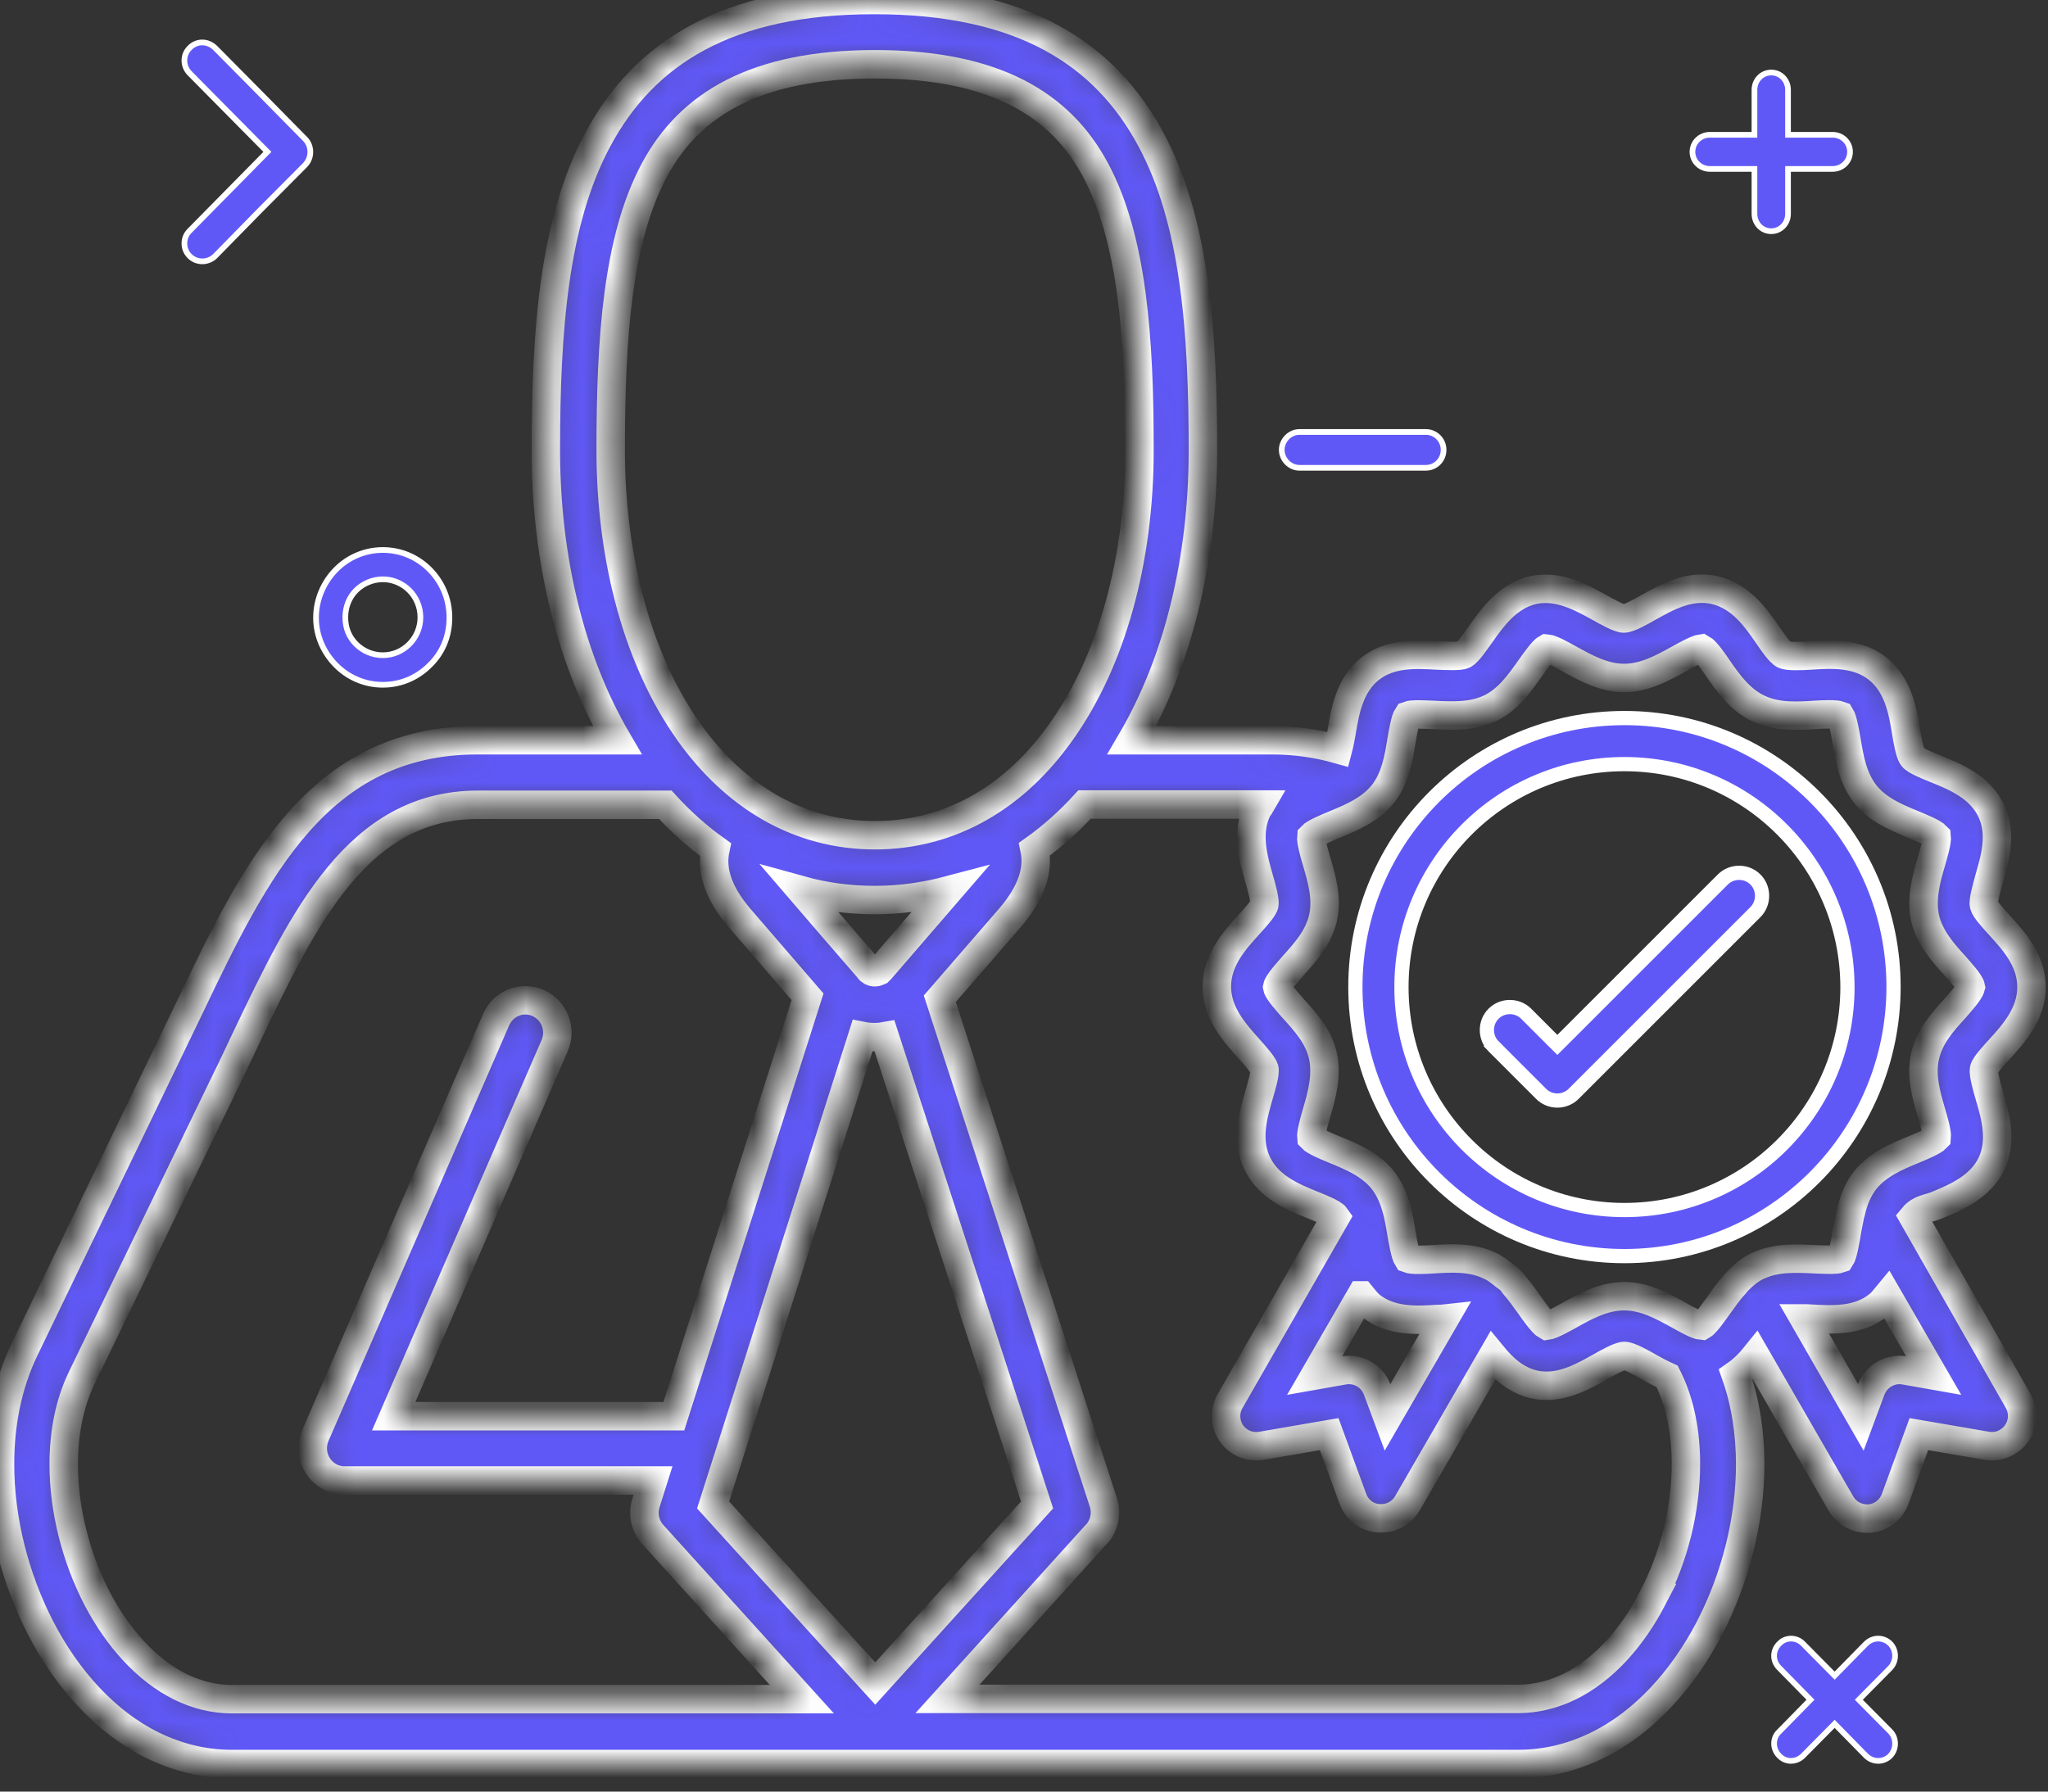 <svg xmlns="http://www.w3.org/2000/svg" fill="none" viewBox="0 0 72 63" height="63" width="72">
<rect x="0" y="0" width="72" height="63" fill="#333333" stroke="none"/>
<path stroke-width="0.2" stroke="white" fill="#6058F6" d="M15.12 23.379L15.12 23.379L15.118 23.38C14.696 23.812 14.111 24.08 13.46 24.08C12.808 24.08 12.223 23.812 11.801 23.38C11.378 22.947 11.11 22.362 11.11 21.72C11.11 21.078 11.378 20.473 11.801 20.04C12.223 19.608 12.808 19.34 13.46 19.34C14.111 19.34 14.696 19.608 15.118 20.04C15.541 20.472 15.8 21.057 15.8 21.72C15.8 22.384 15.55 22.958 15.12 23.379ZM14.39 20.759C14.153 20.522 13.818 20.37 13.46 20.37C13.102 20.37 12.757 20.521 12.519 20.759C12.279 20.999 12.14 21.335 12.14 21.71C12.14 22.086 12.27 22.401 12.519 22.651C12.757 22.889 13.092 23.04 13.46 23.04C13.828 23.04 14.153 22.888 14.39 22.651C14.628 22.413 14.78 22.078 14.78 21.71C14.78 21.333 14.629 20.998 14.39 20.759Z"></path>
<path stroke-width="0.2" stroke="white" fill="#6058F6" d="M62.551 58.651L62.551 58.651L62.55 58.65C62.309 58.409 62.309 58.042 62.55 57.801L62.55 57.801L62.553 57.799C62.773 57.562 63.156 57.56 63.388 57.8L63.388 57.8L63.389 57.801L64.428 58.851L64.5 58.923L64.571 58.85L65.601 57.801C65.841 57.561 66.217 57.56 66.457 57.8C66.68 58.041 66.68 58.41 66.457 58.651L65.418 59.7L65.349 59.77L65.418 59.841L66.458 60.89C66.679 61.121 66.681 61.499 66.457 61.741C66.217 61.981 65.841 61.98 65.601 61.74C65.6 61.74 65.6 61.74 65.6 61.74L64.571 60.691L64.5 60.618L64.428 60.69L63.389 61.74C63.389 61.74 63.389 61.74 63.389 61.74C63.146 61.982 62.772 61.978 62.553 61.742L62.553 61.742L62.55 61.74C62.308 61.497 62.312 61.113 62.548 60.894L62.548 60.894L62.551 60.891L63.581 59.84L63.65 59.77L63.581 59.7L62.551 58.651Z"></path>
<path stroke-width="0.2" stroke="white" fill="#6058F6" d="M45.681 16.45C45.348 16.45 45.061 16.156 45.061 15.82C45.061 15.483 45.348 15.19 45.681 15.19H50.131C50.466 15.19 50.751 15.465 50.751 15.82C50.751 16.175 50.466 16.45 50.131 16.45H45.681Z"></path>
<path stroke-width="0.2" stroke="white" fill="#6058F6" d="M10.729 4.89L10.73 4.891C10.849 5.01 10.91 5.183 10.91 5.34C10.91 5.514 10.85 5.669 10.728 5.801C9.775 6.759 9.457 7.077 9.141 7.396C8.825 7.717 8.51 8.039 7.56 9.009C7.308 9.251 6.911 9.249 6.671 9.009L6.67 9.008C6.42 8.767 6.42 8.353 6.67 8.112L6.67 8.112L6.672 8.11L9.332 5.41L9.401 5.34L9.331 5.27L6.671 2.58L6.671 2.58L6.671 2.579C6.419 2.328 6.421 1.922 6.67 1.682L6.67 1.682L6.672 1.68C6.911 1.432 7.297 1.428 7.56 1.681C8.507 2.638 8.822 2.956 9.138 3.275C9.455 3.596 9.771 3.917 10.729 4.89Z"></path>
<path stroke-width="0.2" stroke="white" fill="#6058F6" d="M62.86 4.64V4.74H62.96H64.43C64.767 4.74 65.04 5.007 65.04 5.34C65.04 5.673 64.767 5.94 64.43 5.94H62.96H62.86V6.04V7.52C62.86 7.859 62.602 8.13 62.27 8.13C61.939 8.13 61.68 7.859 61.68 7.52V6.04V5.94H61.58H60.11C59.774 5.94 59.5 5.673 59.5 5.34C59.5 5.007 59.774 4.74 60.11 4.74H61.58H61.68V4.64V3.16C61.68 2.822 61.939 2.55 62.27 2.55C62.602 2.55 62.86 2.822 62.86 3.16V4.64Z"></path>
<mask fill="white" id="path-6-inside-1_360_112">
<path d="M67.26 42.79C67.5 42.5 67.8 42.5 68.07 42.39C68.75 42.11 69.61 41.75 70.01 40.93C70.4 40.11 70.15 39.24 69.94 38.53C69.85 38.23 69.72 37.75 69.75 37.6C69.78 37.45 70.11 37.1 70.3 36.89C70.8 36.34 71.42 35.65 71.42 34.71C71.42 33.77 70.8 33.09 70.3 32.54C70.11 32.33 69.79 31.99 69.75 31.83C69.71 31.67 69.85 31.21 69.93 30.9C70.13 30.2 70.4 29.33 70 28.5C69.6 27.67 68.75 27.32 68.06 27.04C67.79 26.93 67.33 26.75 67.24 26.62C67.14 26.5 67.06 26.03 67.01 25.72C66.89 24.99 66.73 24.09 66.02 23.52C65.31 22.95 64.39 23 63.66 23.05C63.34 23.07 62.86 23.09 62.72 23.02C62.58 22.96 62.3 22.56 62.14 22.32C61.72 21.71 61.19 20.96 60.28 20.75C59.4 20.55 58.61 20.99 57.97 21.35C57.69 21.51 57.26 21.75 57.09 21.75C56.92 21.75 56.49 21.51 56.21 21.35C55.57 21 54.78 20.56 53.9 20.75C53 20.96 52.47 21.71 52.04 22.32C51.87 22.56 51.6 22.95 51.46 23.02C51.32 23.09 50.84 23.06 50.52 23.05C49.79 23.01 48.88 22.95 48.16 23.52C47.45 24.09 47.29 24.99 47.17 25.72C47.14 25.91 47.09 26.16 47.04 26.35C46.33 26.15 45.56 26.03 44.7 26.03H39.79C41.4 23.28 42.29 19.71 42.29 15.83C42.29 11.62 42.01 7.78 40.46 4.9C38.83 1.87 35.93 0 30.74 0C25.55 0 22.65 1.87 21.02 4.9C19.47 7.78 19.19 11.62 19.19 15.83C19.19 19.72 20.09 23.28 21.7 26.03H16.79C11.17 26.03 8.96 30.63 6.67 35.42L0.85 47.48C0.27 48.69 0 50.07 0 51.49C0 53.44 0.52 55.49 1.43 57.25C2.36 59.05 3.72 60.56 5.36 61.37C6.22 61.79 7.15 62.03 8.14 62.03H53.38C54.37 62.03 55.3 61.79 56.16 61.37C57.81 60.56 59.16 59.05 60.1 57.25C61.01 55.49 61.53 53.45 61.53 51.49C61.53 50.4 61.37 49.33 61.02 48.34C61.29 48.15 61.52 47.92 61.72 47.67L64.72 52.87C64.91 53.2 65.26 53.4 65.64 53.4H65.73C66.14 53.36 66.49 53.09 66.63 52.7L67.46 50.43L69.85 50.84C70.1 50.88 70.35 50.84 70.56 50.71C71.07 50.42 71.24 49.77 70.95 49.26L67.26 42.79ZM21.47 15.82C21.47 11.92 21.7 8.41 23.01 5.97C24.24 3.68 26.55 2.26 30.76 2.26C34.97 2.26 37.28 3.67 38.51 5.97C39.82 8.41 40.06 11.91 40.06 15.82C40.06 19.73 39.07 23.26 37.3 25.74C35.71 27.99 33.46 29.37 30.76 29.37C28.06 29.37 25.82 27.99 24.22 25.74C22.46 23.26 21.47 19.74 21.47 15.82ZM30.59 34.13L30.49 34.01L29.2 32.52L28.15 31.3C28.98 31.53 29.84 31.65 30.76 31.65C31.68 31.65 32.54 31.52 33.37 31.3L32.23 32.62L30.97 34.08C30.97 34.08 30.94 34.11 30.93 34.12L30.9 34.15C30.9 34.15 30.81 34.19 30.76 34.19C30.71 34.19 30.65 34.18 30.59 34.13ZM8.14 59.75C7.51 59.75 6.9 59.59 6.35 59.32C5.15 58.73 4.13 57.58 3.41 56.2C2.67 54.77 2.24 53.09 2.24 51.49C2.24 50.4 2.44 49.36 2.86 48.48L8.28 37.29L8.7 36.4C10.68 32.27 12.58 28.3 16.8 28.3H23.39C23.93 28.89 24.52 29.42 25.15 29.87C25 30.58 25.23 31.38 26 32.28L28.39 35.05L23.69 49.8H13.84L19.5 36.77C19.75 36.19 19.49 35.53 18.92 35.27C18.35 35.02 17.69 35.28 17.44 35.86L11.09 50.47C10.84 51.05 11.1 51.71 11.67 51.97C11.84 52.04 12.01 52.07 12.17 52.06H22.96L22.71 52.85C22.59 53.22 22.67 53.65 22.95 53.96L28.19 59.75H8.14ZM25.07 52.92L30.32 36.43C30.47 36.46 30.62 36.47 30.76 36.47C30.87 36.47 30.99 36.46 31.1 36.44L36.46 52.92L30.77 59.2L25.07 52.92ZM58.11 56.19C57.39 57.58 56.38 58.72 55.18 59.31C54.62 59.58 54.02 59.74 53.38 59.74H33.31L38.49 54.01C38.8 53.72 38.93 53.26 38.79 52.83L33.04 35.12L35.51 32.27C36.28 31.37 36.52 30.57 36.37 29.86C37 29.41 37.59 28.88 38.13 28.29H44.33C44.29 28.36 44.23 28.41 44.2 28.48C43.81 29.3 44.06 30.17 44.26 30.88C44.35 31.18 44.48 31.66 44.45 31.81C44.42 31.95 44.09 32.31 43.9 32.52C43.4 33.07 42.78 33.76 42.78 34.69C42.78 35.62 43.4 36.31 43.9 36.87C44.09 37.08 44.41 37.44 44.45 37.58C44.49 37.74 44.35 38.2 44.26 38.51C44.06 39.21 43.8 40.08 44.2 40.91C44.6 41.74 45.45 42.09 46.14 42.37C46.41 42.48 46.87 42.66 46.96 42.79L43.25 49.26C43.12 49.48 43.08 49.73 43.12 49.98C43.22 50.56 43.77 50.94 44.35 50.84L46.73 50.43L47.56 52.7C47.7 53.09 48.05 53.36 48.47 53.39H48.56C48.94 53.39 49.29 53.19 49.48 52.86L52.48 47.67C52.84 48.11 53.29 48.53 53.92 48.68C54.8 48.88 55.59 48.44 56.23 48.08C56.51 47.92 56.94 47.68 57.11 47.68C57.28 47.68 57.71 47.92 57.99 48.08C58.18 48.19 58.39 48.3 58.61 48.4L58.65 48.48C59.08 49.36 59.27 50.4 59.27 51.48C59.27 53.09 58.85 54.76 58.1 56.19H58.11ZM47.86 45.55C47.96 45.67 48.05 45.8 48.18 45.91C48.89 46.48 49.81 46.43 50.54 46.38C50.62 46.38 50.7 46.38 50.79 46.37L48.78 49.84L48.42 48.87C48.24 48.39 47.75 48.1 47.24 48.19L46.22 48.37L47.85 45.55H47.86ZM61.82 44.5C61.5 44.65 61.24 44.88 61.01 45.13C61.01 45.13 61.01 45.13 61 45.15C60.78 45.39 60.6 45.65 60.42 45.9C60.25 46.14 59.96 46.55 59.83 46.62C59.67 46.61 59.26 46.38 59.01 46.24C58.45 45.93 57.82 45.58 57.1 45.58C56.38 45.58 55.74 45.93 55.19 46.24C54.94 46.38 54.54 46.6 54.38 46.62C54.23 46.54 53.95 46.14 53.78 45.9C53.61 45.66 53.43 45.41 53.23 45.18C53.15 45.05 53.04 44.95 52.9 44.86C52.74 44.73 52.58 44.6 52.38 44.51C51.74 44.2 51.03 44.24 50.4 44.28C50.11 44.3 49.64 44.32 49.49 44.26C49.4 44.12 49.32 43.65 49.27 43.37C49.17 42.75 49.05 42.05 48.61 41.49C48.17 40.94 47.51 40.67 46.93 40.43C46.66 40.32 46.22 40.14 46.1 40.01C46.08 39.85 46.21 39.4 46.29 39.12C46.47 38.52 46.66 37.81 46.51 37.13C46.36 36.45 45.89 35.93 45.47 35.47C45.27 35.24 44.93 34.87 44.9 34.71C44.93 34.55 45.27 34.18 45.47 33.95C45.88 33.49 46.35 32.98 46.51 32.29C46.67 31.6 46.47 30.91 46.29 30.3C46.21 30.03 46.08 29.58 46.1 29.41C46.21 29.29 46.66 29.1 46.93 28.99C47.51 28.75 48.16 28.48 48.61 27.93C49.05 27.38 49.17 26.67 49.27 26.05C49.32 25.76 49.4 25.29 49.49 25.16C49.64 25.1 50.12 25.13 50.4 25.14C51.03 25.17 51.75 25.21 52.38 24.91C53.01 24.61 53.42 24.03 53.78 23.52C53.95 23.28 54.24 22.87 54.37 22.8C54.53 22.81 54.94 23.04 55.19 23.18C55.75 23.49 56.38 23.84 57.1 23.84C57.82 23.84 58.45 23.49 59.01 23.18C59.26 23.04 59.66 22.82 59.82 22.8C59.97 22.88 60.25 23.28 60.41 23.52C60.76 24.03 61.17 24.6 61.81 24.91C62.45 25.22 63.16 25.18 63.79 25.14C64.08 25.12 64.55 25.1 64.7 25.16C64.79 25.3 64.87 25.77 64.92 26.05C65.02 26.67 65.14 27.37 65.58 27.93C66.02 28.48 66.68 28.75 67.26 28.99C67.53 29.1 67.97 29.28 68.09 29.41C68.11 29.57 67.98 30.02 67.9 30.3C67.72 30.9 67.53 31.61 67.68 32.29C67.84 32.97 68.3 33.49 68.72 33.95C68.92 34.18 69.26 34.55 69.29 34.71C69.25 34.87 68.92 35.24 68.72 35.47C68.3 35.93 67.84 36.44 67.68 37.13C67.52 37.82 67.72 38.51 67.9 39.12C67.98 39.39 68.11 39.84 68.09 40.01C67.98 40.13 67.53 40.32 67.26 40.43C66.68 40.67 66.03 40.94 65.58 41.49C65.31 41.83 65.16 42.23 65.07 42.63C65.05 42.68 65.04 42.73 65.03 42.79C64.99 42.99 64.95 43.18 64.92 43.37C64.87 43.66 64.79 44.13 64.7 44.26C64.54 44.32 64.07 44.29 63.79 44.28C63.16 44.25 62.44 44.21 61.81 44.51L61.82 44.5ZM66.96 48.19C66.46 48.1 65.96 48.39 65.78 48.87L65.42 49.84L63.42 46.36C63.51 46.36 63.59 46.36 63.67 46.37C64.4 46.41 65.32 46.47 66.03 45.9C66.16 45.8 66.25 45.67 66.35 45.55L67.98 48.37L66.96 48.19Z"></path>
</mask>
<path mask="url(#path-6-inside-1_360_112)" stroke="white" fill="#6058F6" d="M67.26 42.79C67.5 42.5 67.8 42.5 68.07 42.39C68.75 42.11 69.61 41.75 70.01 40.93C70.4 40.11 70.15 39.24 69.94 38.53C69.85 38.23 69.72 37.75 69.75 37.6C69.78 37.45 70.11 37.1 70.3 36.89C70.8 36.34 71.42 35.65 71.42 34.71C71.42 33.77 70.8 33.09 70.3 32.54C70.11 32.33 69.79 31.99 69.75 31.83C69.71 31.67 69.85 31.21 69.93 30.9C70.13 30.2 70.4 29.33 70 28.5C69.6 27.67 68.75 27.32 68.06 27.04C67.79 26.93 67.33 26.75 67.24 26.62C67.14 26.5 67.06 26.03 67.01 25.72C66.89 24.99 66.73 24.09 66.02 23.52C65.31 22.95 64.39 23 63.66 23.05C63.34 23.07 62.86 23.09 62.72 23.02C62.58 22.96 62.3 22.56 62.14 22.32C61.72 21.71 61.19 20.96 60.28 20.75C59.4 20.55 58.61 20.99 57.97 21.35C57.69 21.51 57.26 21.75 57.09 21.75C56.92 21.75 56.49 21.51 56.21 21.35C55.57 21 54.78 20.56 53.9 20.75C53 20.96 52.47 21.71 52.04 22.32C51.87 22.56 51.6 22.95 51.46 23.02C51.32 23.09 50.84 23.06 50.52 23.05C49.79 23.01 48.88 22.95 48.16 23.52C47.45 24.09 47.29 24.99 47.17 25.72C47.14 25.91 47.09 26.16 47.04 26.35C46.33 26.15 45.56 26.03 44.7 26.03H39.79C41.4 23.28 42.29 19.71 42.29 15.83C42.29 11.62 42.01 7.78 40.46 4.9C38.83 1.87 35.93 0 30.74 0C25.55 0 22.65 1.87 21.02 4.9C19.47 7.78 19.19 11.62 19.19 15.83C19.19 19.72 20.09 23.28 21.7 26.03H16.79C11.17 26.03 8.96 30.63 6.67 35.42L0.85 47.48C0.27 48.69 0 50.07 0 51.49C0 53.44 0.52 55.49 1.43 57.25C2.36 59.05 3.72 60.56 5.36 61.37C6.22 61.79 7.15 62.03 8.14 62.03H53.38C54.37 62.03 55.3 61.79 56.16 61.37C57.81 60.56 59.16 59.05 60.1 57.25C61.01 55.49 61.53 53.45 61.53 51.49C61.53 50.4 61.37 49.33 61.02 48.34C61.29 48.15 61.52 47.92 61.72 47.67L64.72 52.87C64.91 53.2 65.26 53.4 65.64 53.4H65.73C66.14 53.36 66.49 53.09 66.63 52.7L67.46 50.43L69.85 50.84C70.1 50.88 70.35 50.84 70.56 50.71C71.07 50.42 71.24 49.77 70.95 49.26L67.26 42.79ZM21.47 15.82C21.47 11.92 21.7 8.41 23.01 5.97C24.24 3.68 26.55 2.26 30.76 2.26C34.97 2.26 37.28 3.67 38.51 5.97C39.82 8.41 40.06 11.91 40.06 15.82C40.06 19.73 39.07 23.26 37.3 25.74C35.71 27.99 33.46 29.37 30.76 29.37C28.06 29.37 25.82 27.99 24.22 25.74C22.46 23.26 21.47 19.74 21.47 15.82ZM30.59 34.13L30.49 34.01L29.2 32.52L28.15 31.3C28.98 31.53 29.84 31.65 30.76 31.65C31.68 31.65 32.54 31.52 33.37 31.3L32.23 32.62L30.97 34.08C30.97 34.08 30.94 34.11 30.93 34.12L30.9 34.15C30.9 34.15 30.81 34.19 30.76 34.19C30.71 34.19 30.65 34.18 30.59 34.13ZM8.14 59.75C7.51 59.75 6.9 59.59 6.35 59.32C5.15 58.73 4.13 57.58 3.41 56.2C2.67 54.77 2.24 53.09 2.24 51.49C2.24 50.4 2.44 49.36 2.86 48.48L8.28 37.29L8.7 36.4C10.68 32.27 12.58 28.3 16.8 28.3H23.39C23.93 28.89 24.52 29.42 25.15 29.87C25 30.58 25.23 31.38 26 32.28L28.39 35.05L23.69 49.8H13.84L19.5 36.77C19.75 36.19 19.49 35.53 18.92 35.27C18.35 35.02 17.69 35.28 17.44 35.86L11.09 50.47C10.84 51.05 11.1 51.71 11.67 51.97C11.84 52.04 12.01 52.07 12.17 52.06H22.96L22.71 52.85C22.59 53.22 22.67 53.65 22.95 53.96L28.19 59.75H8.14ZM25.07 52.92L30.32 36.43C30.47 36.46 30.62 36.47 30.76 36.47C30.87 36.47 30.99 36.46 31.1 36.44L36.46 52.92L30.77 59.2L25.07 52.92ZM58.11 56.19C57.39 57.58 56.38 58.72 55.18 59.31C54.62 59.58 54.02 59.74 53.38 59.74H33.31L38.49 54.01C38.8 53.72 38.93 53.26 38.79 52.83L33.04 35.12L35.51 32.27C36.28 31.37 36.52 30.57 36.37 29.86C37 29.41 37.59 28.88 38.13 28.29H44.33C44.29 28.36 44.23 28.41 44.2 28.48C43.81 29.3 44.06 30.17 44.26 30.88C44.35 31.18 44.48 31.66 44.45 31.81C44.42 31.95 44.09 32.31 43.9 32.52C43.4 33.07 42.78 33.76 42.78 34.69C42.78 35.62 43.4 36.31 43.9 36.87C44.09 37.08 44.41 37.44 44.45 37.58C44.49 37.74 44.35 38.2 44.26 38.51C44.06 39.21 43.8 40.08 44.2 40.91C44.6 41.74 45.45 42.09 46.14 42.37C46.41 42.48 46.87 42.66 46.96 42.79L43.25 49.26C43.12 49.48 43.08 49.73 43.12 49.98C43.22 50.56 43.77 50.94 44.35 50.84L46.73 50.43L47.56 52.7C47.7 53.09 48.05 53.36 48.47 53.39H48.56C48.94 53.39 49.29 53.19 49.48 52.86L52.48 47.67C52.84 48.11 53.29 48.53 53.92 48.68C54.8 48.88 55.59 48.44 56.23 48.08C56.51 47.92 56.94 47.68 57.11 47.68C57.28 47.68 57.71 47.92 57.99 48.08C58.18 48.19 58.39 48.3 58.61 48.4L58.65 48.48C59.08 49.36 59.27 50.4 59.27 51.48C59.27 53.09 58.85 54.76 58.1 56.19H58.11ZM47.86 45.55C47.96 45.67 48.05 45.8 48.18 45.91C48.89 46.48 49.81 46.43 50.54 46.38C50.62 46.38 50.7 46.38 50.79 46.37L48.78 49.84L48.42 48.87C48.24 48.39 47.75 48.1 47.24 48.19L46.22 48.37L47.85 45.55H47.86ZM61.82 44.5C61.5 44.65 61.24 44.88 61.01 45.13C61.01 45.13 61.01 45.13 61 45.15C60.78 45.39 60.6 45.65 60.42 45.9C60.25 46.14 59.96 46.55 59.83 46.62C59.67 46.61 59.26 46.38 59.01 46.24C58.45 45.93 57.82 45.58 57.1 45.58C56.38 45.58 55.74 45.93 55.19 46.24C54.94 46.38 54.54 46.6 54.38 46.62C54.23 46.54 53.95 46.14 53.78 45.9C53.61 45.66 53.43 45.41 53.23 45.18C53.15 45.05 53.04 44.95 52.9 44.86C52.74 44.73 52.58 44.6 52.38 44.51C51.74 44.2 51.03 44.24 50.4 44.28C50.11 44.3 49.64 44.32 49.49 44.26C49.4 44.12 49.32 43.65 49.27 43.37C49.17 42.75 49.05 42.05 48.61 41.49C48.17 40.94 47.51 40.67 46.93 40.43C46.66 40.32 46.22 40.14 46.1 40.01C46.08 39.85 46.21 39.4 46.29 39.12C46.47 38.52 46.66 37.81 46.51 37.13C46.36 36.45 45.89 35.93 45.47 35.47C45.27 35.24 44.93 34.87 44.9 34.71C44.93 34.55 45.27 34.18 45.47 33.95C45.88 33.49 46.35 32.98 46.51 32.29C46.67 31.6 46.47 30.91 46.29 30.3C46.21 30.03 46.08 29.58 46.1 29.41C46.21 29.29 46.66 29.1 46.93 28.99C47.51 28.75 48.16 28.48 48.61 27.93C49.05 27.38 49.17 26.67 49.27 26.05C49.32 25.76 49.4 25.29 49.49 25.16C49.64 25.1 50.12 25.13 50.4 25.14C51.03 25.17 51.75 25.21 52.38 24.91C53.01 24.61 53.42 24.03 53.78 23.52C53.95 23.28 54.24 22.87 54.37 22.8C54.53 22.81 54.94 23.04 55.19 23.18C55.75 23.49 56.38 23.84 57.1 23.84C57.82 23.84 58.45 23.49 59.01 23.18C59.26 23.04 59.66 22.82 59.82 22.8C59.97 22.88 60.25 23.28 60.41 23.52C60.76 24.03 61.17 24.6 61.81 24.91C62.45 25.22 63.16 25.18 63.79 25.14C64.08 25.12 64.55 25.1 64.7 25.16C64.79 25.3 64.87 25.77 64.92 26.05C65.02 26.67 65.14 27.37 65.58 27.93C66.02 28.48 66.68 28.75 67.26 28.99C67.53 29.1 67.97 29.28 68.09 29.41C68.11 29.57 67.98 30.02 67.9 30.3C67.72 30.9 67.53 31.61 67.68 32.29C67.84 32.97 68.3 33.49 68.72 33.95C68.92 34.18 69.26 34.55 69.29 34.71C69.25 34.87 68.92 35.24 68.72 35.47C68.3 35.93 67.84 36.44 67.68 37.13C67.52 37.82 67.72 38.51 67.9 39.12C67.98 39.39 68.11 39.84 68.09 40.01C67.98 40.13 67.53 40.32 67.26 40.43C66.68 40.67 66.03 40.94 65.58 41.49C65.31 41.83 65.16 42.23 65.07 42.63C65.05 42.68 65.04 42.73 65.03 42.79C64.99 42.99 64.95 43.18 64.92 43.37C64.87 43.66 64.79 44.13 64.7 44.26C64.54 44.32 64.07 44.29 63.79 44.28C63.16 44.25 62.44 44.21 61.81 44.51L61.82 44.5ZM66.96 48.19C66.46 48.1 65.96 48.39 65.78 48.87L65.42 49.84L63.42 46.36C63.51 46.36 63.59 46.36 63.67 46.37C64.4 46.41 65.32 46.47 66.03 45.9C66.16 45.8 66.25 45.67 66.35 45.55L67.98 48.37L66.96 48.19Z"></path>
<path stroke-width="0.5" stroke="white" fill="#6058F6" d="M64.95 34.71V34.709C64.94 30.382 61.439 26.87 57.11 26.87C52.782 26.87 49.27 30.382 49.27 34.71C49.27 39.038 52.782 42.55 57.11 42.55C61.438 42.55 64.95 39.038 64.95 34.71ZM57.11 25.25C62.332 25.25 66.57 29.488 66.57 34.709C66.561 39.932 62.332 44.17 57.11 44.17C51.889 44.17 47.65 39.932 47.65 34.71C47.65 29.488 51.889 25.25 57.11 25.25Z"></path>
<path stroke-width="0.5" stroke="white" fill="#6058F6" d="M60.558 30.937L60.558 30.937L60.568 30.927C60.88 30.614 61.402 30.614 61.714 30.927C62.026 31.239 62.026 31.761 61.714 32.073L55.324 38.463C55.172 38.616 54.965 38.7 54.751 38.7C54.536 38.7 54.33 38.616 54.178 38.463L52.508 36.793L52.335 36.966L52.508 36.793C52.195 36.481 52.195 35.959 52.508 35.647C52.82 35.334 53.342 35.334 53.654 35.647L54.574 36.567L54.751 36.743L54.928 36.567L60.558 30.937Z"></path>
</svg>
